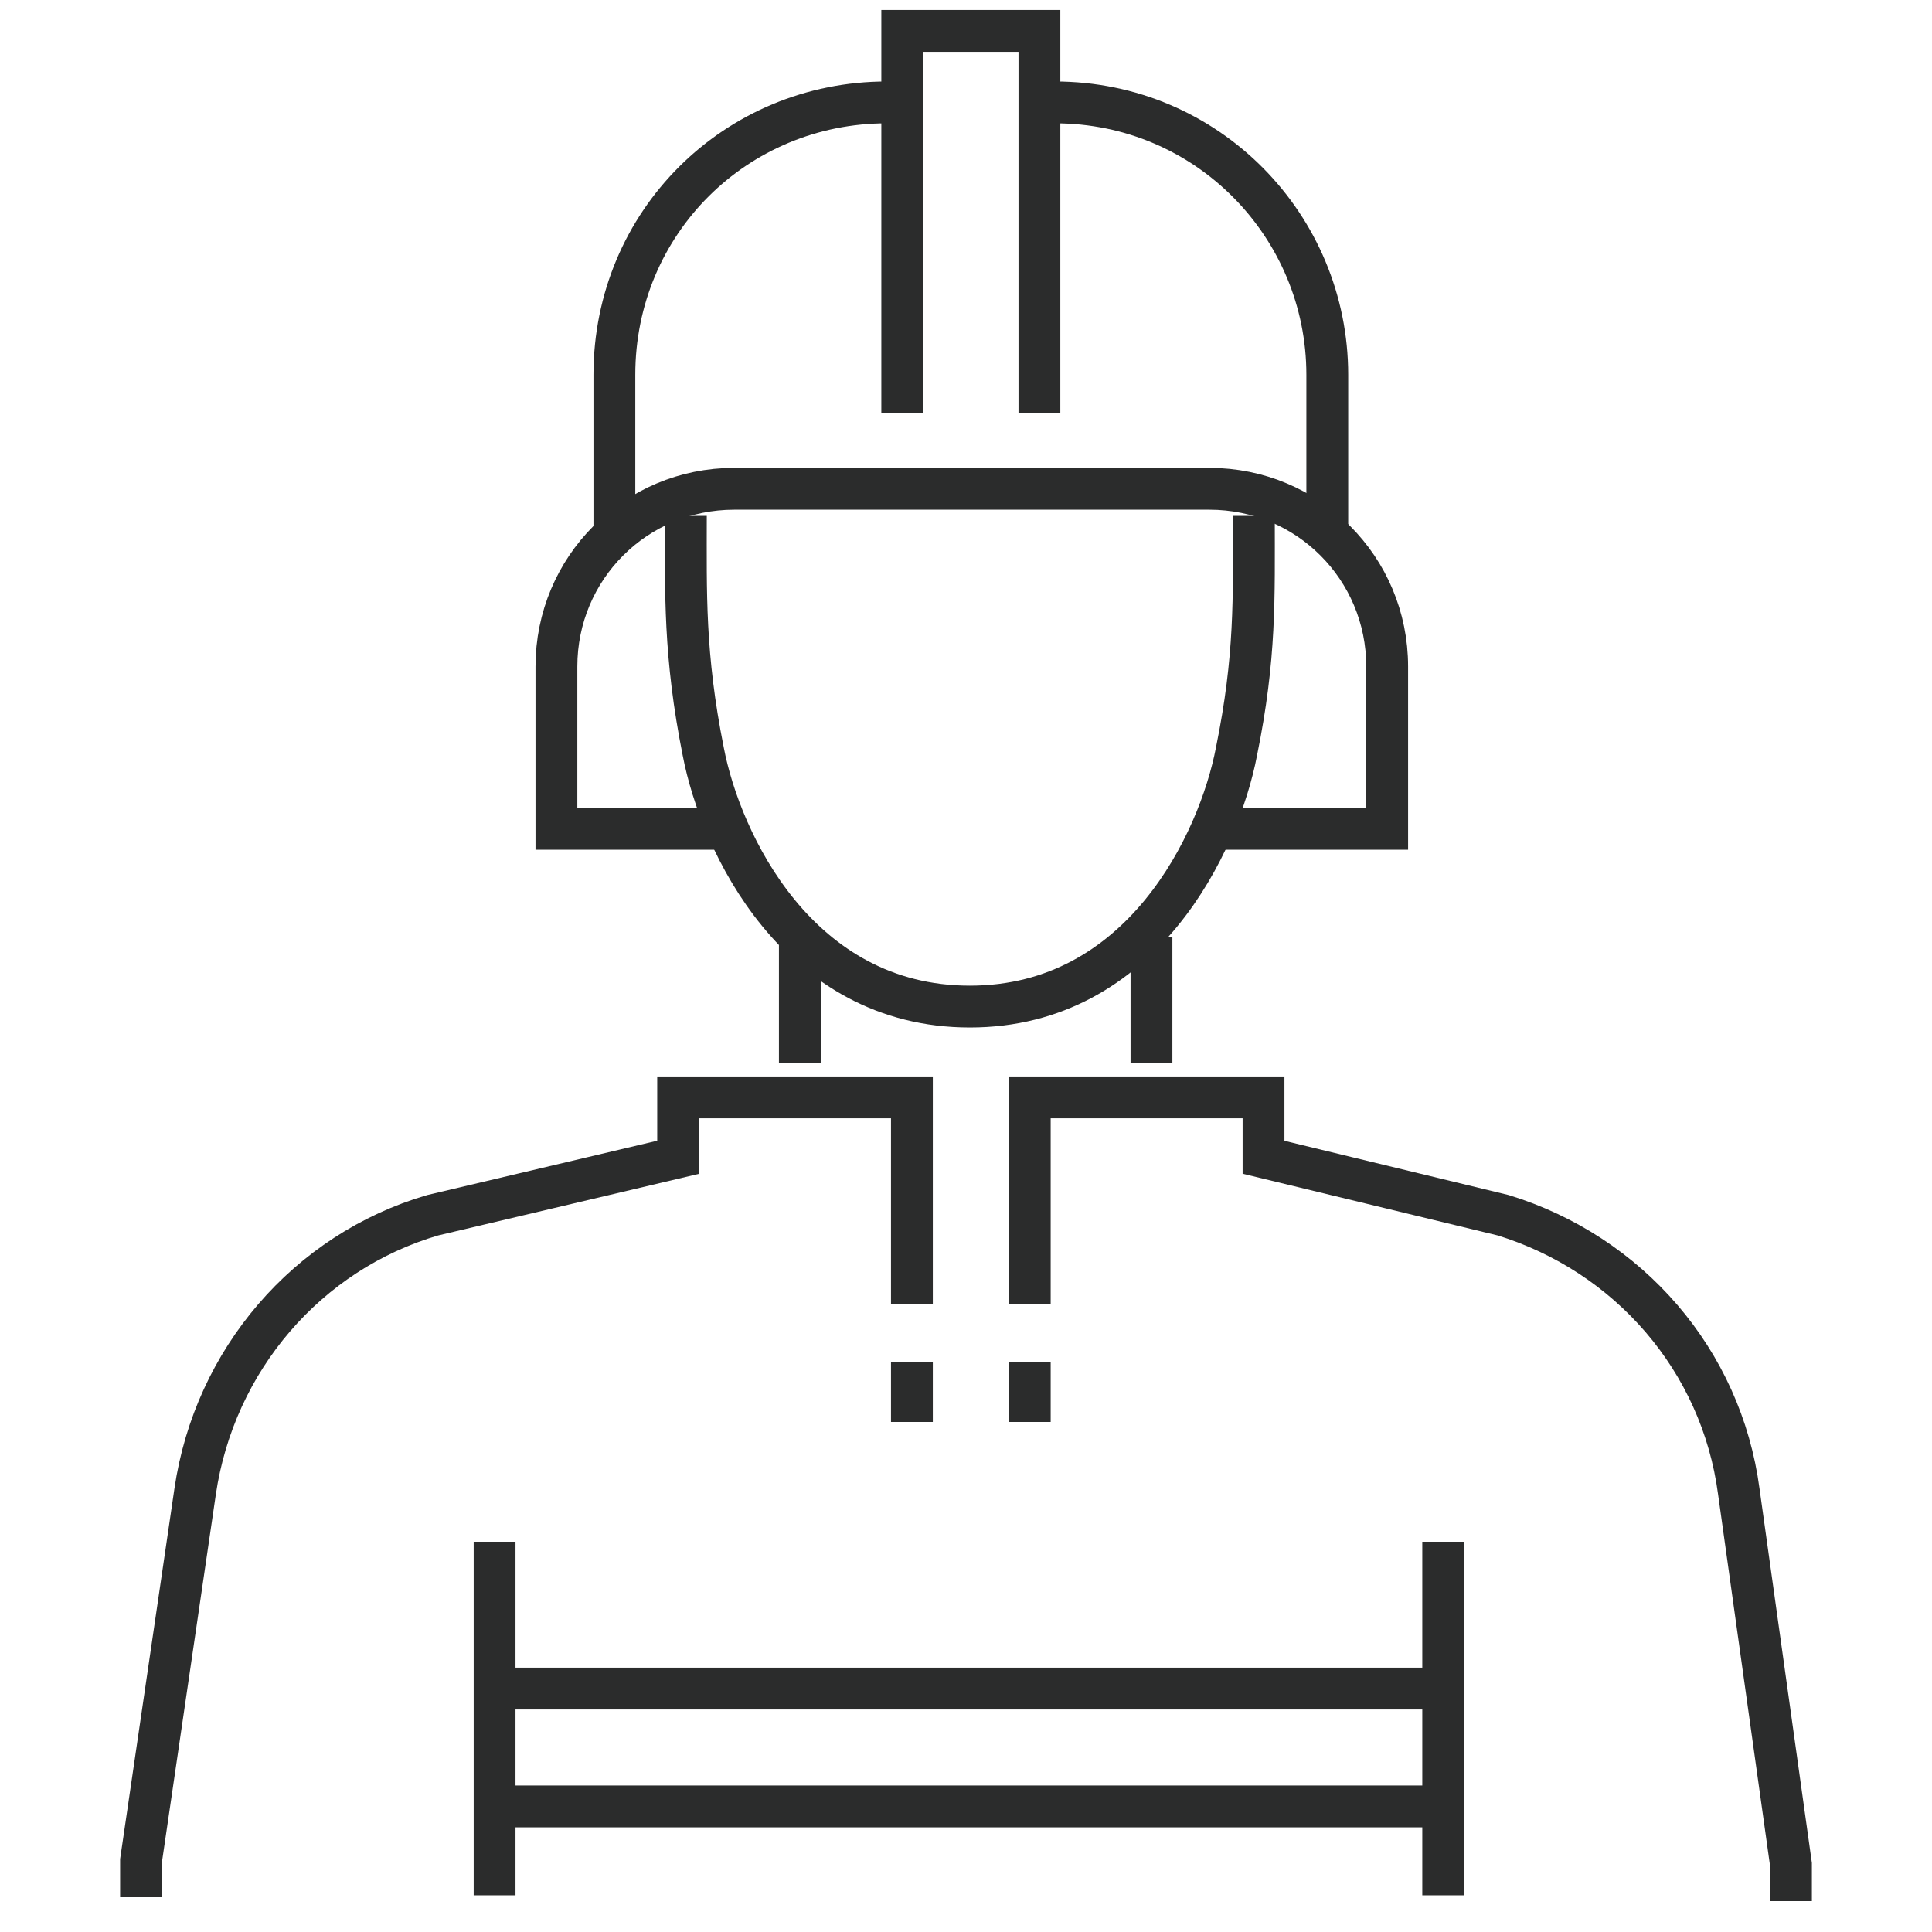 <?xml version="1.0" encoding="UTF-8"?>
<!-- Generator: Adobe Illustrator 27.8.0, SVG Export Plug-In . SVG Version: 6.00 Build 0)  -->
<svg xmlns="http://www.w3.org/2000/svg" xmlns:xlink="http://www.w3.org/1999/xlink" version="1.1" id="Calque_1" x="0px" y="0px" viewBox="0 0 100 100" style="enable-background:new 0 0 100 100;" xml:space="preserve">
<style type="text/css">
	.st0{fill:none;stroke:#2B2C2C;stroke-width:2.165;stroke-miterlimit:10;}
</style>
<g>
	<g>
		<line class="st0" x1="41.4" y1="55" x2="41.4" y2="48.5"></line>
		<line class="st0" x1="59.6" y1="48.5" x2="59.6" y2="55"></line>
	</g>
	<path class="st0" d="M54.6,5.3c7.9,0,14.1,6.4,14.1,14.1v8.1"></path>
	<path class="st0" d="M31.8,27.5v-8.1c0-7.9,6.3-14.1,14.1-14.1"></path>
	<path class="st0" d="M35.5,26.7c0,4-0.1,7.2,0.9,12.2c0.9,4.7,4.9,13.2,13.8,13.2S63.1,43.6,64,38.9c1-4.9,0.9-7.9,0.9-12.2"></path>
	<polyline class="st0" points="46.7,21.4 46.7,1.6 53.8,1.6 53.8,21.4  "></polyline>
	<line class="st0" x1="74.7" y1="98.1" x2="74.7" y2="79.8"></line>
	<path class="st0" d="M37.6,42.9h-8.8v-8.4c0-5.1,4.1-9.2,9.2-9.2h24.6c5.1,0,9.2,4.1,9.2,9.2v8.4h-9.1"></path>
	<line class="st0" x1="25.6" y1="98.1" x2="25.6" y2="79.8"></line>
	<path class="st0" d="M47.2,67.5V56.8H35.1v3.1l-12.7,3c-6.5,1.9-11.3,7.5-12.3,14.3L7.3,96.3v1.9"></path>
	<path class="st0" d="M53.3,67.5V56.8h12.1v3.1l12.4,3c6.5,2,11.3,7.5,12.2,14.3l2.7,19.3v1.9"></path>
	<line class="st0" x1="25.6" y1="93.5" x2="74.7" y2="93.5"></line>
	<line class="st0" x1="25.6" y1="87.4" x2="74.7" y2="87.4"></line>
	<line class="st0" x1="47.2" y1="70.5" x2="47.2" y2="73.6"></line>
	<line class="st0" x1="53.3" y1="70.5" x2="53.3" y2="73.6"></line>
</g>
</svg>
